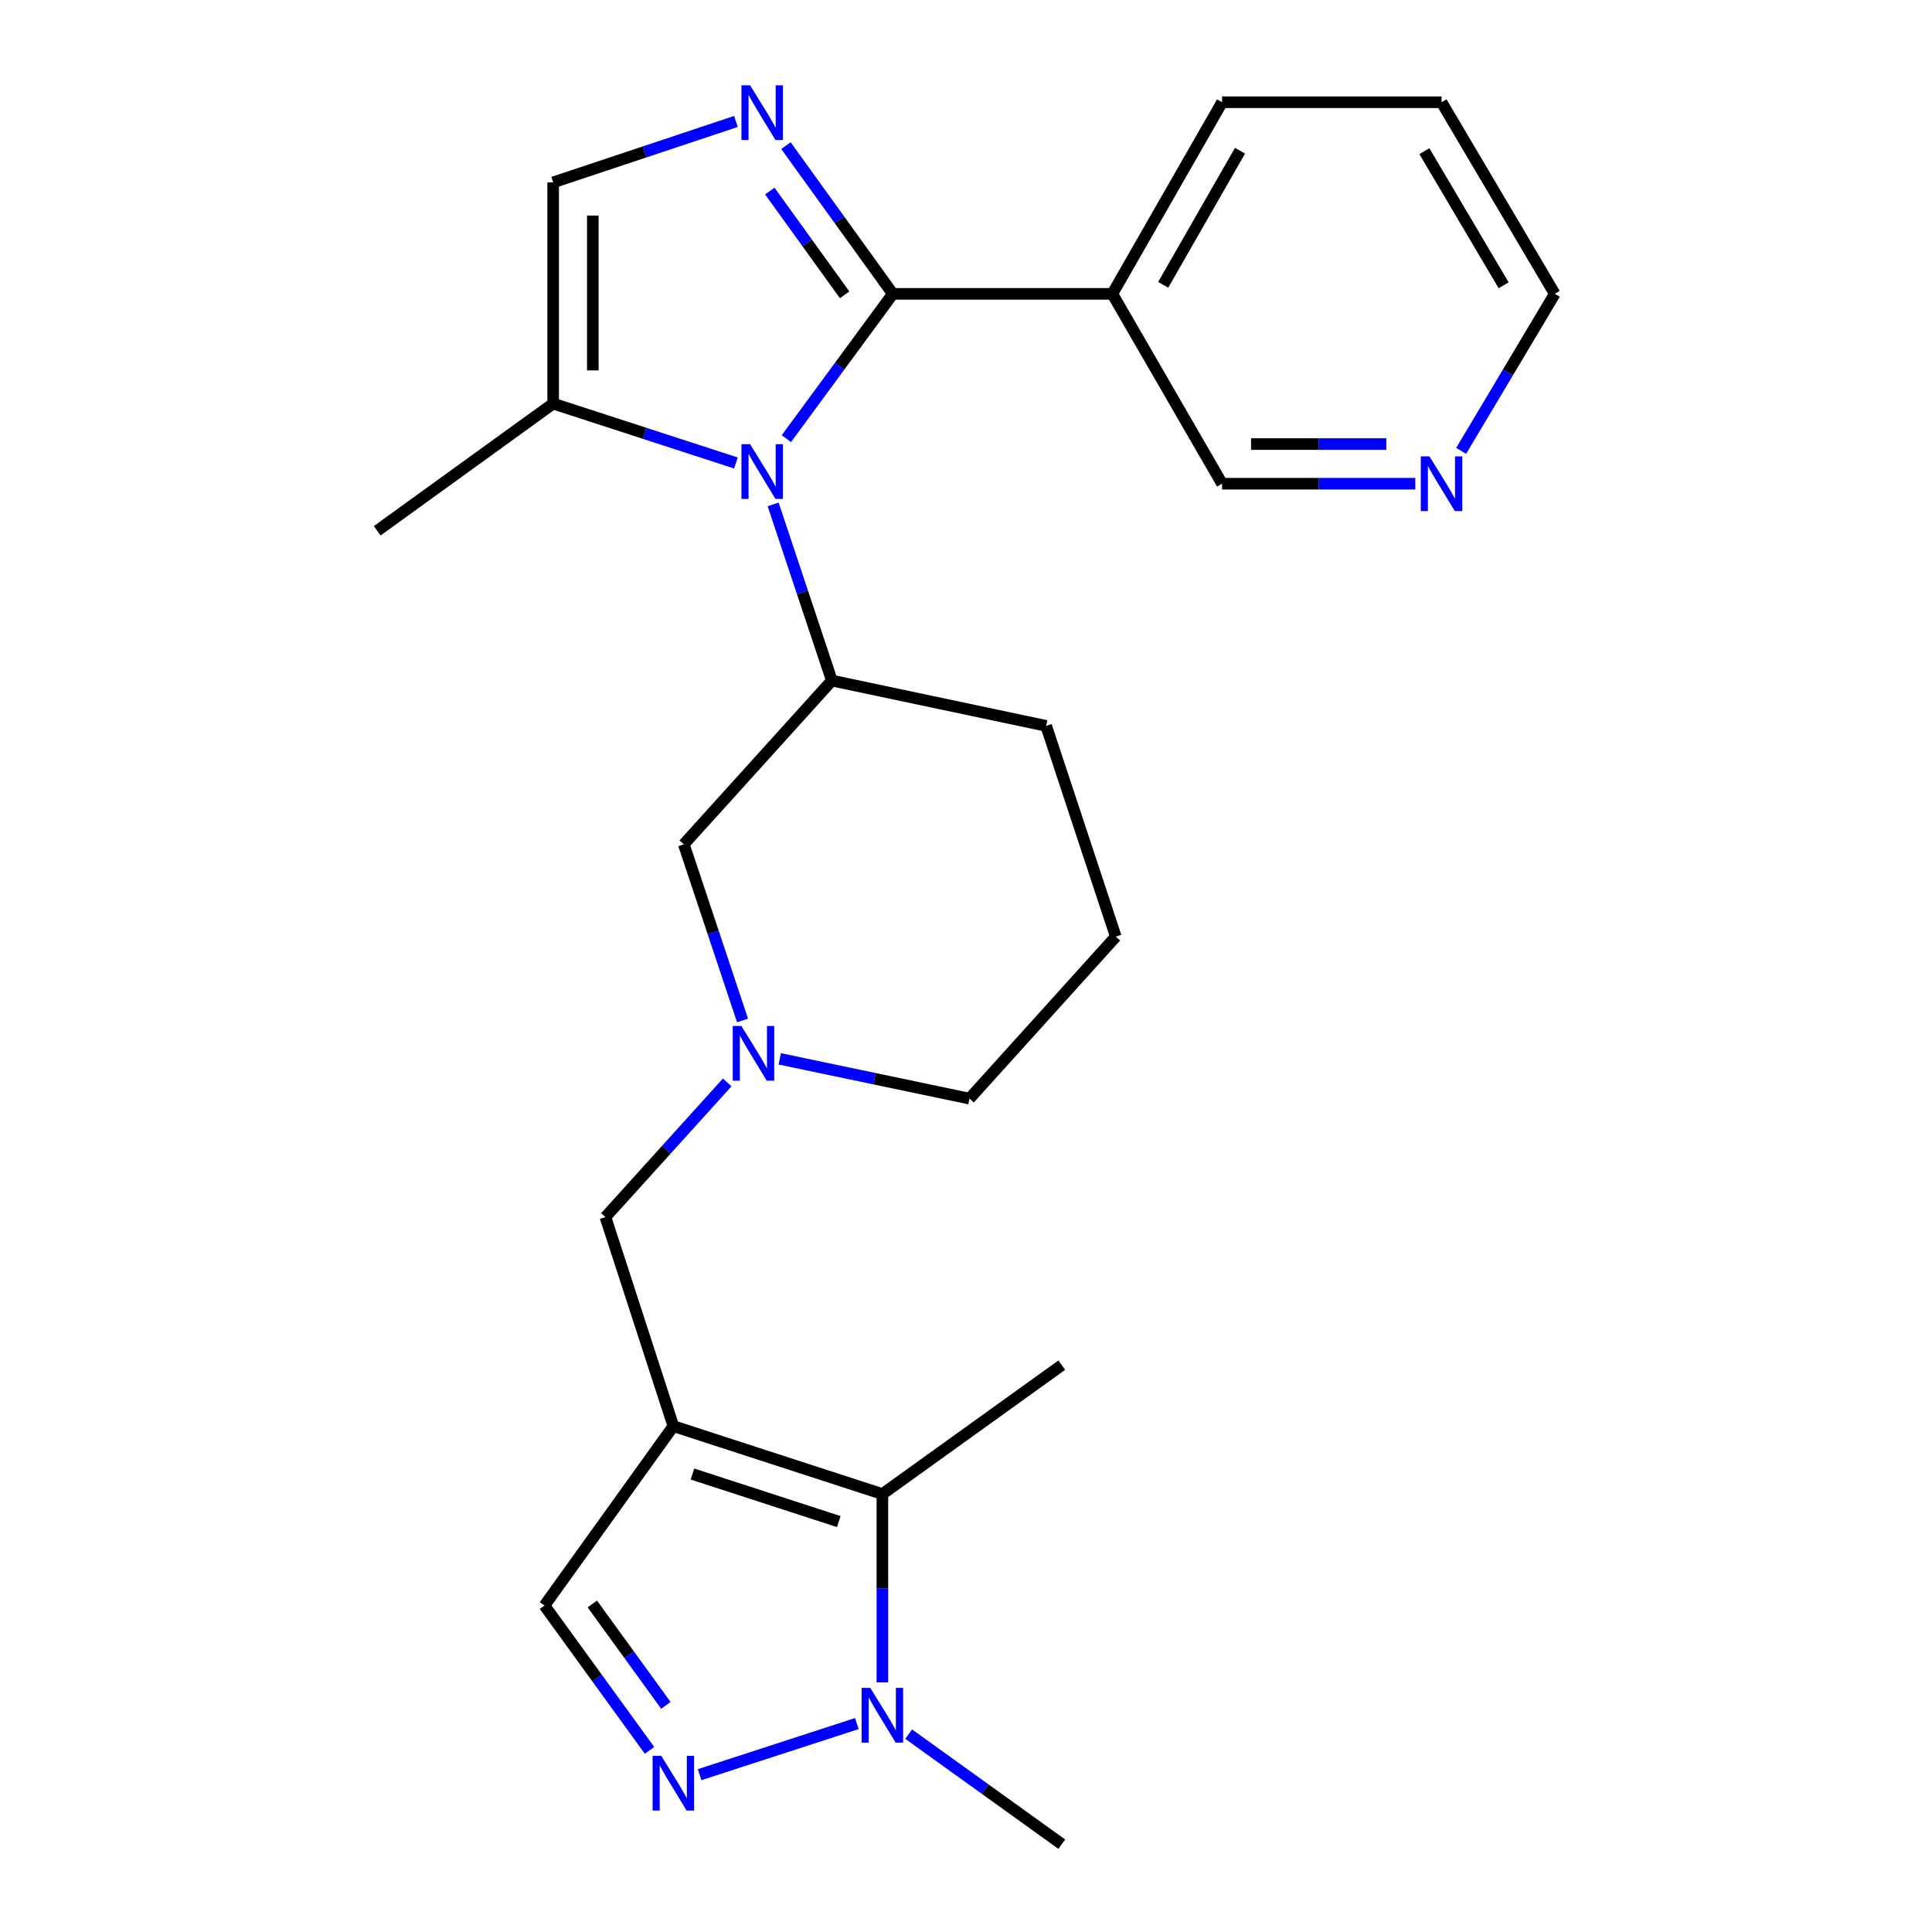 <?xml version='1.0' encoding='iso-8859-1'?>
<svg version='1.1' baseProfile='full'
              xmlns='http://www.w3.org/2000/svg'
                      xmlns:rdkit='http://www.rdkit.org/xml'
                      xmlns:xlink='http://www.w3.org/1999/xlink'
                  xml:space='preserve'
width='1000px' height='1000px' viewBox='0 0 1000 1000'>
<!-- END OF HEADER -->
<rect style='opacity:1.0;fill:#FFFFFF;stroke:none' width='1000' height='1000' x='0' y='0'> </rect>
<path class='bond-0' d='M 462.126,152.103 L 434.573,189.579' style='fill:none;fill-rule:evenodd;stroke:#000000;stroke-width:6px;stroke-linecap:butt;stroke-linejoin:miter;stroke-opacity:1' />
<path class='bond-0' d='M 434.573,189.579 L 407.019,227.054' style='fill:none;fill-rule:evenodd;stroke:#0000FF;stroke-width:6px;stroke-linecap:butt;stroke-linejoin:miter;stroke-opacity:1' />
<path class='bond-1' d='M 462.126,152.103 L 434.465,113.74' style='fill:none;fill-rule:evenodd;stroke:#000000;stroke-width:6px;stroke-linecap:butt;stroke-linejoin:miter;stroke-opacity:1' />
<path class='bond-1' d='M 434.465,113.74 L 406.804,75.376' style='fill:none;fill-rule:evenodd;stroke:#0000FF;stroke-width:6px;stroke-linecap:butt;stroke-linejoin:miter;stroke-opacity:1' />
<path class='bond-1' d='M 437.177,152.6 L 417.814,125.746' style='fill:none;fill-rule:evenodd;stroke:#000000;stroke-width:6px;stroke-linecap:butt;stroke-linejoin:miter;stroke-opacity:1' />
<path class='bond-1' d='M 417.814,125.746 L 398.451,98.891' style='fill:none;fill-rule:evenodd;stroke:#0000FF;stroke-width:6px;stroke-linecap:butt;stroke-linejoin:miter;stroke-opacity:1' />
<path class='bond-2' d='M 462.126,152.103 L 575.736,152.103' style='fill:none;fill-rule:evenodd;stroke:#000000;stroke-width:6px;stroke-linecap:butt;stroke-linejoin:miter;stroke-opacity:1' />
<path class='bond-3' d='M 400.18,261.079 L 415.375,306.67' style='fill:none;fill-rule:evenodd;stroke:#0000FF;stroke-width:6px;stroke-linecap:butt;stroke-linejoin:miter;stroke-opacity:1' />
<path class='bond-3' d='M 415.375,306.67 L 430.571,352.261' style='fill:none;fill-rule:evenodd;stroke:#000000;stroke-width:6px;stroke-linecap:butt;stroke-linejoin:miter;stroke-opacity:1' />
<path class='bond-4' d='M 380.926,239.652 L 333.622,224.275' style='fill:none;fill-rule:evenodd;stroke:#0000FF;stroke-width:6px;stroke-linecap:butt;stroke-linejoin:miter;stroke-opacity:1' />
<path class='bond-4' d='M 333.622,224.275 L 286.317,208.897' style='fill:none;fill-rule:evenodd;stroke:#000000;stroke-width:6px;stroke-linecap:butt;stroke-linejoin:miter;stroke-opacity:1' />
<path class='bond-5' d='M 348.528,738.16 L 313.368,629.956' style='fill:none;fill-rule:evenodd;stroke:#000000;stroke-width:6px;stroke-linecap:butt;stroke-linejoin:miter;stroke-opacity:1' />
<path class='bond-6' d='M 348.528,738.16 L 456.721,773.319' style='fill:none;fill-rule:evenodd;stroke:#000000;stroke-width:6px;stroke-linecap:butt;stroke-linejoin:miter;stroke-opacity:1' />
<path class='bond-6' d='M 358.412,762.957 L 434.147,787.568' style='fill:none;fill-rule:evenodd;stroke:#000000;stroke-width:6px;stroke-linecap:butt;stroke-linejoin:miter;stroke-opacity:1' />
<path class='bond-7' d='M 348.528,738.16 L 281.813,831.025' style='fill:none;fill-rule:evenodd;stroke:#000000;stroke-width:6px;stroke-linecap:butt;stroke-linejoin:miter;stroke-opacity:1' />
<path class='bond-8' d='M 380.919,62.857 L 333.618,78.627' style='fill:none;fill-rule:evenodd;stroke:#0000FF;stroke-width:6px;stroke-linecap:butt;stroke-linejoin:miter;stroke-opacity:1' />
<path class='bond-8' d='M 333.618,78.627 L 286.317,94.398' style='fill:none;fill-rule:evenodd;stroke:#000000;stroke-width:6px;stroke-linecap:butt;stroke-linejoin:miter;stroke-opacity:1' />
<path class='bond-9' d='M 336.195,905.989 L 309.004,868.507' style='fill:none;fill-rule:evenodd;stroke:#0000FF;stroke-width:6px;stroke-linecap:butt;stroke-linejoin:miter;stroke-opacity:1' />
<path class='bond-9' d='M 309.004,868.507 L 281.813,831.025' style='fill:none;fill-rule:evenodd;stroke:#000000;stroke-width:6px;stroke-linecap:butt;stroke-linejoin:miter;stroke-opacity:1' />
<path class='bond-9' d='M 344.654,882.691 L 325.62,856.453' style='fill:none;fill-rule:evenodd;stroke:#0000FF;stroke-width:6px;stroke-linecap:butt;stroke-linejoin:miter;stroke-opacity:1' />
<path class='bond-9' d='M 325.62,856.453 L 306.586,830.216' style='fill:none;fill-rule:evenodd;stroke:#000000;stroke-width:6px;stroke-linecap:butt;stroke-linejoin:miter;stroke-opacity:1' />
<path class='bond-10' d='M 362.112,918.574 L 443.494,892.119' style='fill:none;fill-rule:evenodd;stroke:#0000FF;stroke-width:6px;stroke-linecap:butt;stroke-linejoin:miter;stroke-opacity:1' />
<path class='bond-11' d='M 456.721,773.319 L 456.721,822.058' style='fill:none;fill-rule:evenodd;stroke:#000000;stroke-width:6px;stroke-linecap:butt;stroke-linejoin:miter;stroke-opacity:1' />
<path class='bond-11' d='M 456.721,822.058 L 456.721,870.796' style='fill:none;fill-rule:evenodd;stroke:#0000FF;stroke-width:6px;stroke-linecap:butt;stroke-linejoin:miter;stroke-opacity:1' />
<path class='bond-12' d='M 456.721,773.319 L 549.586,706.593' style='fill:none;fill-rule:evenodd;stroke:#000000;stroke-width:6px;stroke-linecap:butt;stroke-linejoin:miter;stroke-opacity:1' />
<path class='bond-13' d='M 470.319,897.59 L 509.953,926.068' style='fill:none;fill-rule:evenodd;stroke:#0000FF;stroke-width:6px;stroke-linecap:butt;stroke-linejoin:miter;stroke-opacity:1' />
<path class='bond-13' d='M 509.953,926.068 L 549.586,954.545' style='fill:none;fill-rule:evenodd;stroke:#000000;stroke-width:6px;stroke-linecap:butt;stroke-linejoin:miter;stroke-opacity:1' />
<path class='bond-14' d='M 430.571,352.261 L 353.934,437.018' style='fill:none;fill-rule:evenodd;stroke:#000000;stroke-width:6px;stroke-linecap:butt;stroke-linejoin:miter;stroke-opacity:1' />
<path class='bond-15' d='M 430.571,352.261 L 541.478,375.708' style='fill:none;fill-rule:evenodd;stroke:#000000;stroke-width:6px;stroke-linecap:butt;stroke-linejoin:miter;stroke-opacity:1' />
<path class='bond-16' d='M 286.317,208.897 L 195.254,274.723' style='fill:none;fill-rule:evenodd;stroke:#000000;stroke-width:6px;stroke-linecap:butt;stroke-linejoin:miter;stroke-opacity:1' />
<path class='bond-17' d='M 286.317,208.897 L 286.317,94.398' style='fill:none;fill-rule:evenodd;stroke:#000000;stroke-width:6px;stroke-linecap:butt;stroke-linejoin:miter;stroke-opacity:1' />
<path class='bond-17' d='M 306.845,191.722 L 306.845,111.573' style='fill:none;fill-rule:evenodd;stroke:#000000;stroke-width:6px;stroke-linecap:butt;stroke-linejoin:miter;stroke-opacity:1' />
<path class='bond-18' d='M 384.334,528.199 L 369.134,482.608' style='fill:none;fill-rule:evenodd;stroke:#0000FF;stroke-width:6px;stroke-linecap:butt;stroke-linejoin:miter;stroke-opacity:1' />
<path class='bond-18' d='M 369.134,482.608 L 353.934,437.018' style='fill:none;fill-rule:evenodd;stroke:#000000;stroke-width:6px;stroke-linecap:butt;stroke-linejoin:miter;stroke-opacity:1' />
<path class='bond-19' d='M 376.409,560.245 L 344.889,595.101' style='fill:none;fill-rule:evenodd;stroke:#0000FF;stroke-width:6px;stroke-linecap:butt;stroke-linejoin:miter;stroke-opacity:1' />
<path class='bond-19' d='M 344.889,595.101 L 313.368,629.956' style='fill:none;fill-rule:evenodd;stroke:#000000;stroke-width:6px;stroke-linecap:butt;stroke-linejoin:miter;stroke-opacity:1' />
<path class='bond-20' d='M 403.601,548.06 L 452.701,558.353' style='fill:none;fill-rule:evenodd;stroke:#0000FF;stroke-width:6px;stroke-linecap:butt;stroke-linejoin:miter;stroke-opacity:1' />
<path class='bond-20' d='M 452.701,558.353 L 501.802,568.646' style='fill:none;fill-rule:evenodd;stroke:#000000;stroke-width:6px;stroke-linecap:butt;stroke-linejoin:miter;stroke-opacity:1' />
<path class='bond-21' d='M 575.736,152.103 L 632.541,250.374' style='fill:none;fill-rule:evenodd;stroke:#000000;stroke-width:6px;stroke-linecap:butt;stroke-linejoin:miter;stroke-opacity:1' />
<path class='bond-22' d='M 575.736,152.103 L 632.541,52.92' style='fill:none;fill-rule:evenodd;stroke:#000000;stroke-width:6px;stroke-linecap:butt;stroke-linejoin:miter;stroke-opacity:1' />
<path class='bond-22' d='M 602.07,147.428 L 641.833,78' style='fill:none;fill-rule:evenodd;stroke:#000000;stroke-width:6px;stroke-linecap:butt;stroke-linejoin:miter;stroke-opacity:1' />
<path class='bond-23' d='M 732.559,250.374 L 682.55,250.374' style='fill:none;fill-rule:evenodd;stroke:#0000FF;stroke-width:6px;stroke-linecap:butt;stroke-linejoin:miter;stroke-opacity:1' />
<path class='bond-23' d='M 682.55,250.374 L 632.541,250.374' style='fill:none;fill-rule:evenodd;stroke:#000000;stroke-width:6px;stroke-linecap:butt;stroke-linejoin:miter;stroke-opacity:1' />
<path class='bond-23' d='M 717.557,229.847 L 682.55,229.847' style='fill:none;fill-rule:evenodd;stroke:#0000FF;stroke-width:6px;stroke-linecap:butt;stroke-linejoin:miter;stroke-opacity:1' />
<path class='bond-23' d='M 682.55,229.847 L 647.544,229.847' style='fill:none;fill-rule:evenodd;stroke:#000000;stroke-width:6px;stroke-linecap:butt;stroke-linejoin:miter;stroke-opacity:1' />
<path class='bond-24' d='M 756.29,233.354 L 780.518,192.729' style='fill:none;fill-rule:evenodd;stroke:#0000FF;stroke-width:6px;stroke-linecap:butt;stroke-linejoin:miter;stroke-opacity:1' />
<path class='bond-24' d='M 780.518,192.729 L 804.746,152.103' style='fill:none;fill-rule:evenodd;stroke:#000000;stroke-width:6px;stroke-linecap:butt;stroke-linejoin:miter;stroke-opacity:1' />
<path class='bond-25' d='M 501.802,568.646 L 577.538,484.802' style='fill:none;fill-rule:evenodd;stroke:#000000;stroke-width:6px;stroke-linecap:butt;stroke-linejoin:miter;stroke-opacity:1' />
<path class='bond-26' d='M 541.478,375.708 L 577.538,484.802' style='fill:none;fill-rule:evenodd;stroke:#000000;stroke-width:6px;stroke-linecap:butt;stroke-linejoin:miter;stroke-opacity:1' />
<path class='bond-27' d='M 632.541,52.92 L 746.139,52.92' style='fill:none;fill-rule:evenodd;stroke:#000000;stroke-width:6px;stroke-linecap:butt;stroke-linejoin:miter;stroke-opacity:1' />
<path class='bond-28' d='M 804.746,152.103 L 746.139,52.92' style='fill:none;fill-rule:evenodd;stroke:#000000;stroke-width:6px;stroke-linecap:butt;stroke-linejoin:miter;stroke-opacity:1' />
<path class='bond-28' d='M 778.282,147.669 L 737.257,78.24' style='fill:none;fill-rule:evenodd;stroke:#000000;stroke-width:6px;stroke-linecap:butt;stroke-linejoin:miter;stroke-opacity:1' />
<path  class='atom-1' d='M 388.25 229.908
L 397.53 244.908
Q 398.45 246.388, 399.93 249.068
Q 401.41 251.748, 401.49 251.908
L 401.49 229.908
L 405.25 229.908
L 405.25 258.228
L 401.37 258.228
L 391.41 241.828
Q 390.25 239.908, 389.01 237.708
Q 387.81 235.508, 387.45 234.828
L 387.45 258.228
L 383.77 258.228
L 383.77 229.908
L 388.25 229.908
' fill='#0000FF'/>
<path  class='atom-3' d='M 388.25 44.166
L 397.53 59.166
Q 398.45 60.646, 399.93 63.326
Q 401.41 66.006, 401.49 66.166
L 401.49 44.166
L 405.25 44.166
L 405.25 72.486
L 401.37 72.486
L 391.41 56.086
Q 390.25 54.166, 389.01 51.966
Q 387.81 49.766, 387.45 49.086
L 387.45 72.486
L 383.77 72.486
L 383.77 44.166
L 388.25 44.166
' fill='#0000FF'/>
<path  class='atom-4' d='M 342.268 908.83
L 351.548 923.83
Q 352.468 925.31, 353.948 927.99
Q 355.428 930.67, 355.508 930.83
L 355.508 908.83
L 359.268 908.83
L 359.268 937.15
L 355.388 937.15
L 345.428 920.75
Q 344.268 918.83, 343.028 916.63
Q 341.828 914.43, 341.468 913.75
L 341.468 937.15
L 337.788 937.15
L 337.788 908.83
L 342.268 908.83
' fill='#0000FF'/>
<path  class='atom-6' d='M 450.461 873.659
L 459.741 888.659
Q 460.661 890.139, 462.141 892.819
Q 463.621 895.499, 463.701 895.659
L 463.701 873.659
L 467.461 873.659
L 467.461 901.979
L 463.581 901.979
L 453.621 885.579
Q 452.461 883.659, 451.221 881.459
Q 450.021 879.259, 449.661 878.579
L 449.661 901.979
L 445.981 901.979
L 445.981 873.659
L 450.461 873.659
' fill='#0000FF'/>
<path  class='atom-11' d='M 383.745 531.05
L 393.025 546.05
Q 393.945 547.53, 395.425 550.21
Q 396.905 552.89, 396.985 553.05
L 396.985 531.05
L 400.745 531.05
L 400.745 559.37
L 396.865 559.37
L 386.905 542.97
Q 385.745 541.05, 384.505 538.85
Q 383.305 536.65, 382.945 535.97
L 382.945 559.37
L 379.265 559.37
L 379.265 531.05
L 383.745 531.05
' fill='#0000FF'/>
<path  class='atom-15' d='M 739.879 236.214
L 749.159 251.214
Q 750.079 252.694, 751.559 255.374
Q 753.039 258.054, 753.119 258.214
L 753.119 236.214
L 756.879 236.214
L 756.879 264.534
L 752.999 264.534
L 743.039 248.134
Q 741.879 246.214, 740.639 244.014
Q 739.439 241.814, 739.079 241.134
L 739.079 264.534
L 735.399 264.534
L 735.399 236.214
L 739.879 236.214
' fill='#0000FF'/>
</svg>
